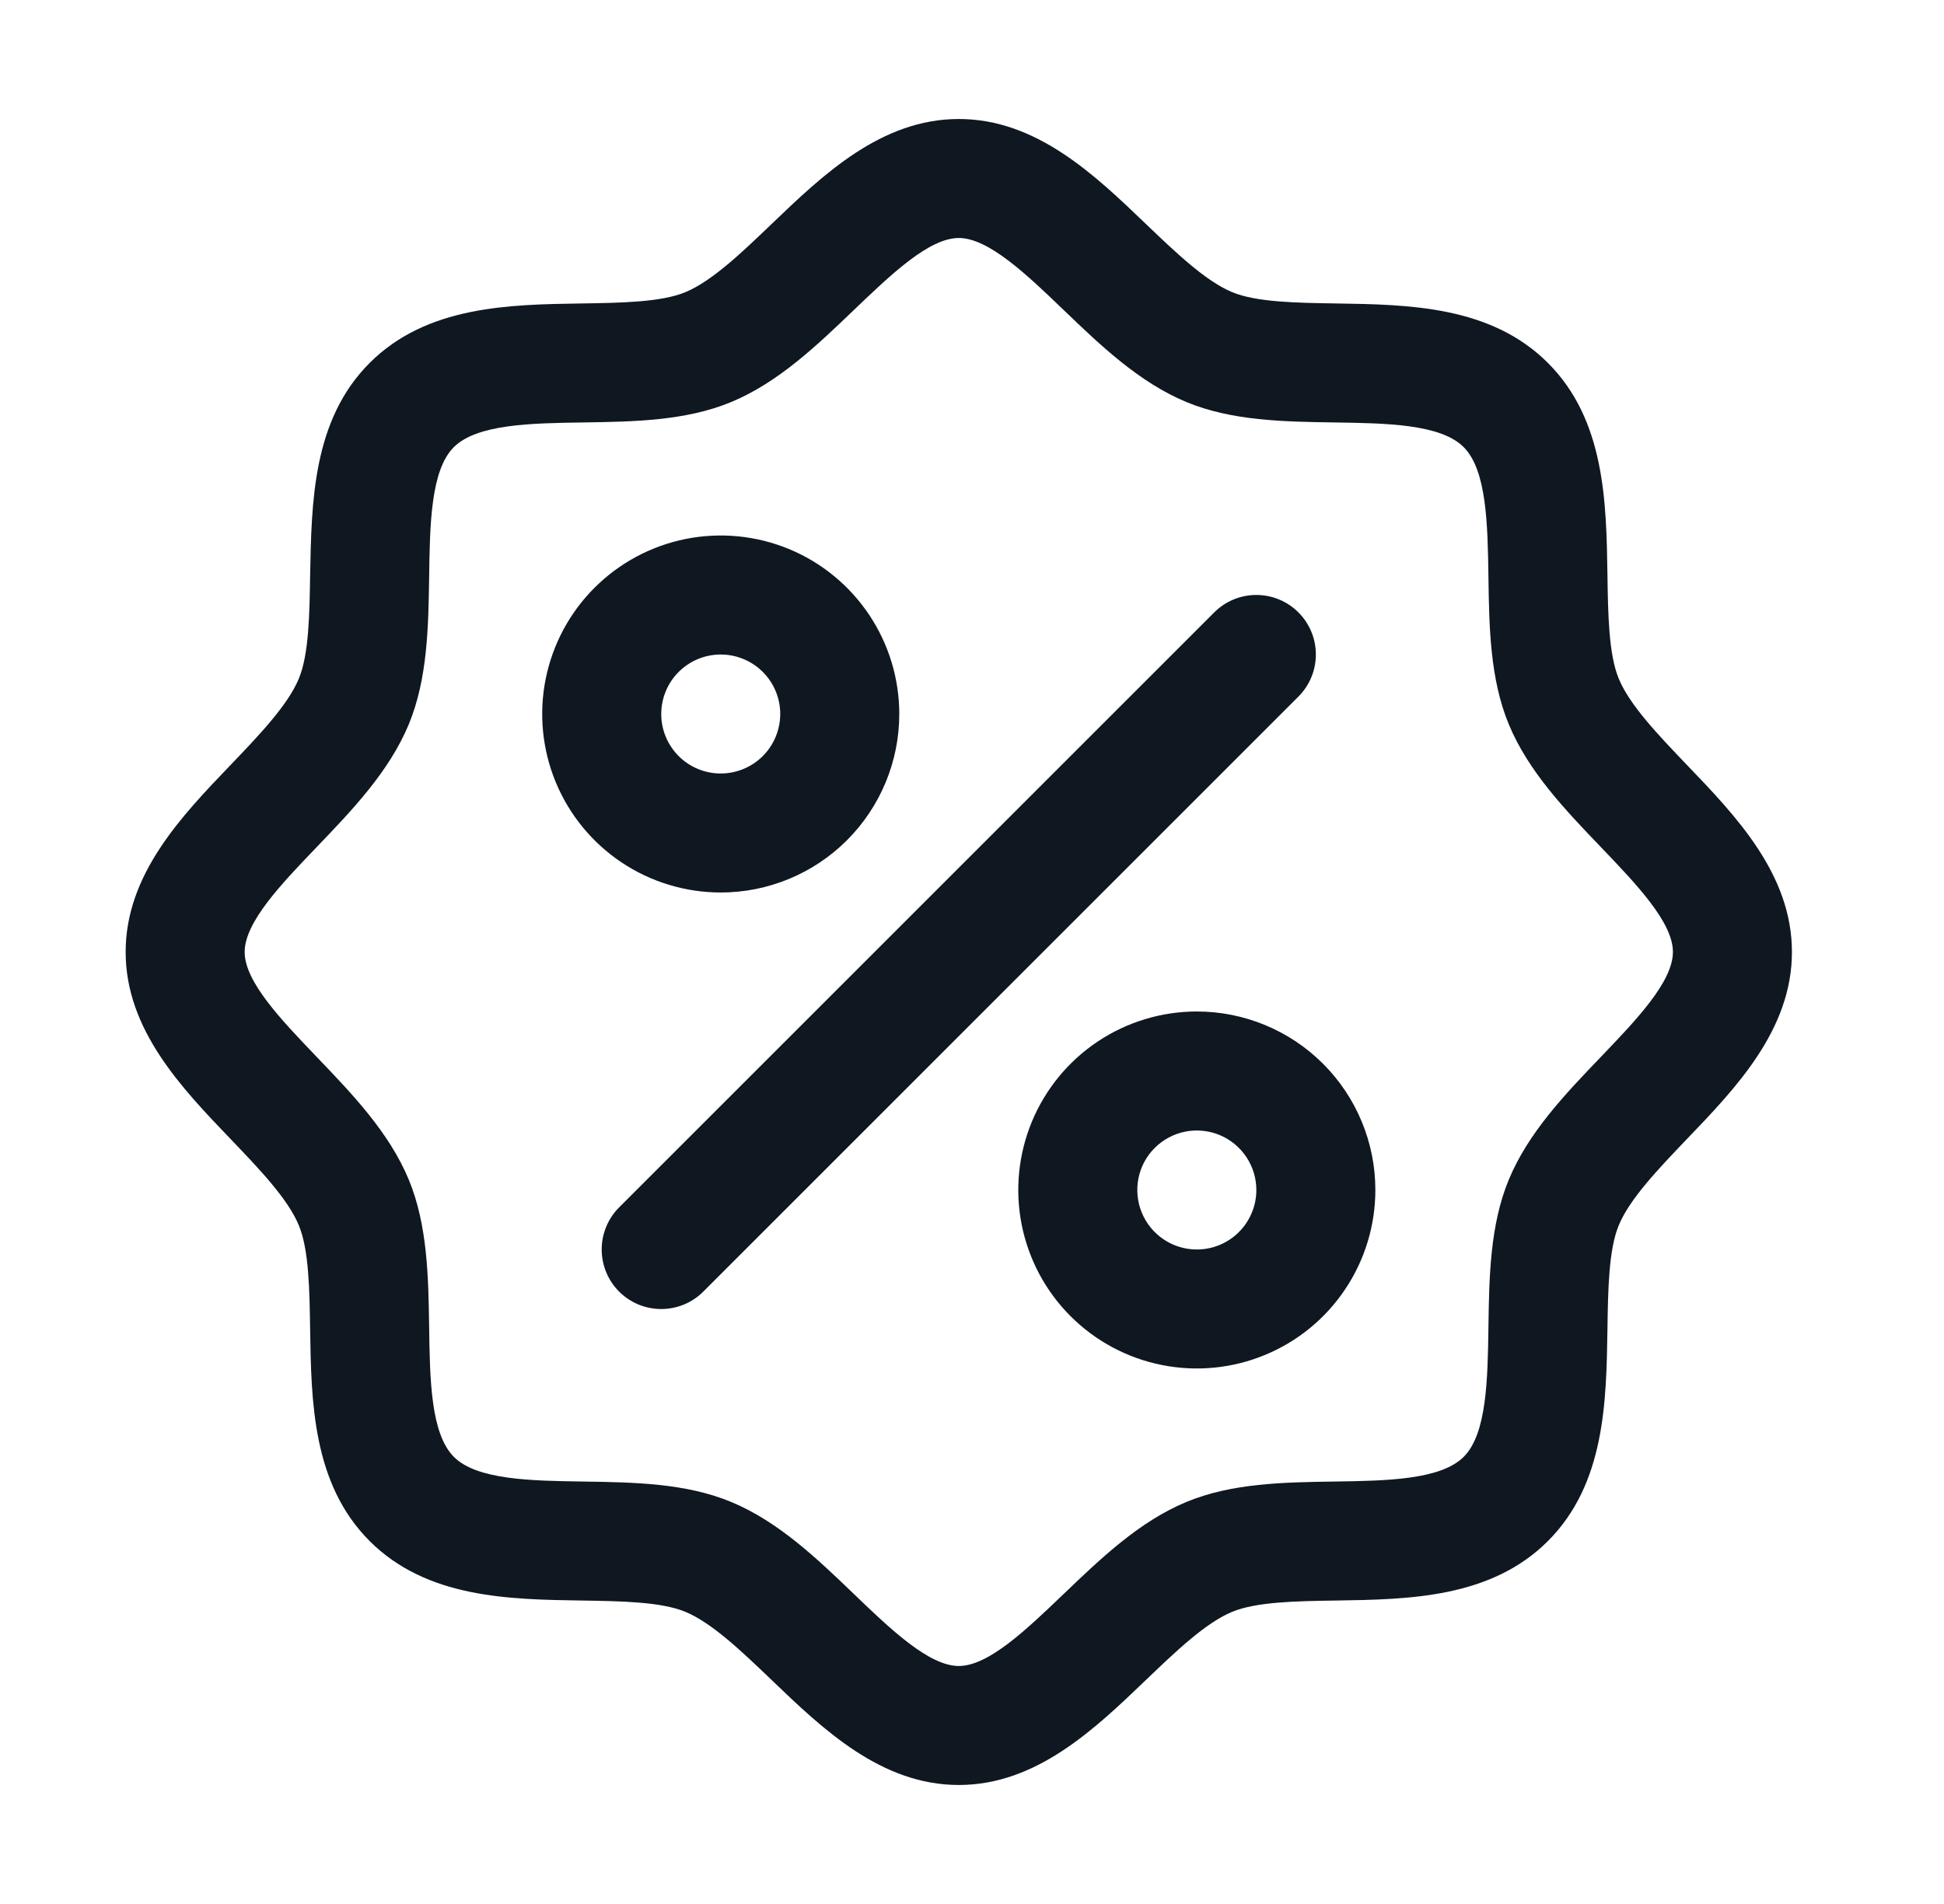 <svg width="49" height="48" viewBox="0 0 49 48" fill="none" xmlns="http://www.w3.org/2000/svg">
<g id="SealPercent">
<path id="Vector" d="M42.515 19.279C41.809 18.54 41.077 17.779 40.802 17.109C40.547 16.496 40.532 15.48 40.517 14.496C40.489 12.666 40.459 10.592 39.017 9.15C37.575 7.708 35.501 7.678 33.671 7.65C32.687 7.635 31.67 7.62 31.057 7.365C30.39 7.089 29.627 6.358 28.888 5.651C27.594 4.408 26.124 3 24.167 3C22.209 3 20.741 4.408 19.445 5.651C18.707 6.358 17.945 7.089 17.276 7.365C16.667 7.62 15.647 7.635 14.662 7.65C12.832 7.678 10.759 7.708 9.317 9.15C7.875 10.592 7.854 12.666 7.817 14.496C7.802 15.48 7.787 16.496 7.532 17.109C7.256 17.777 6.525 18.54 5.818 19.279C4.575 20.574 3.167 22.043 3.167 24C3.167 25.957 4.575 27.426 5.818 28.721C6.525 29.46 7.256 30.221 7.532 30.891C7.787 31.504 7.802 32.52 7.817 33.504C7.845 35.334 7.875 37.408 9.317 38.85C10.759 40.292 12.832 40.322 14.662 40.35C15.647 40.365 16.663 40.38 17.276 40.635C17.944 40.911 18.707 41.642 19.445 42.349C20.739 43.592 22.209 45 24.167 45C26.124 45 27.592 43.592 28.888 42.349C29.627 41.642 30.388 40.911 31.057 40.635C31.67 40.38 32.687 40.365 33.671 40.35C35.501 40.322 37.575 40.292 39.017 38.85C40.459 37.408 40.489 35.334 40.517 33.504C40.532 32.52 40.547 31.504 40.802 30.891C41.077 30.223 41.809 29.46 42.515 28.721C43.759 27.426 45.167 25.957 45.167 24C45.167 22.043 43.759 20.574 42.515 19.279ZM40.35 26.646C39.452 27.583 38.522 28.552 38.029 29.743C37.556 30.887 37.535 32.194 37.517 33.459C37.498 34.772 37.477 36.146 36.894 36.727C36.311 37.309 34.946 37.331 33.626 37.35C32.36 37.369 31.054 37.389 29.91 37.862C28.719 38.355 27.75 39.285 26.812 40.183C25.875 41.081 24.917 42 24.167 42C23.417 42 22.451 41.078 21.521 40.183C20.591 39.289 19.614 38.355 18.424 37.862C17.28 37.389 15.973 37.369 14.707 37.35C13.395 37.331 12.02 37.311 11.439 36.727C10.858 36.144 10.835 34.779 10.817 33.459C10.798 32.194 10.777 30.887 10.305 29.743C9.812 28.552 8.882 27.583 7.984 26.646C7.085 25.708 6.167 24.75 6.167 24C6.167 23.25 7.089 22.286 7.984 21.354C8.878 20.422 9.812 19.448 10.305 18.257C10.777 17.113 10.798 15.806 10.817 14.541C10.835 13.228 10.856 11.854 11.439 11.273C12.022 10.691 13.387 10.669 14.707 10.65C15.973 10.631 17.28 10.611 18.424 10.138C19.614 9.645 20.584 8.715 21.521 7.817C22.459 6.919 23.417 6 24.167 6C24.917 6 25.882 6.923 26.812 7.817C27.742 8.711 28.719 9.645 29.91 10.138C31.054 10.611 32.36 10.631 33.626 10.65C34.939 10.669 36.313 10.689 36.894 11.273C37.475 11.856 37.498 13.221 37.517 14.541C37.535 15.806 37.556 17.113 38.029 18.257C38.522 19.448 39.452 20.417 40.35 21.354C41.248 22.292 42.167 23.25 42.167 24C42.167 24.75 41.244 25.714 40.35 26.646ZM22.667 18C22.667 17.11 22.403 16.24 21.908 15.5C21.414 14.76 20.711 14.183 19.889 13.842C19.067 13.502 18.162 13.413 17.289 13.586C16.416 13.76 15.614 14.189 14.985 14.818C14.355 15.447 13.927 16.249 13.753 17.122C13.579 17.995 13.669 18.9 14.009 19.722C14.35 20.544 14.927 21.247 15.667 21.742C16.407 22.236 17.277 22.5 18.167 22.5C19.36 22.5 20.505 22.026 21.349 21.182C22.193 20.338 22.667 19.194 22.667 18ZM16.667 18C16.667 17.703 16.755 17.413 16.919 17.167C17.084 16.92 17.319 16.728 17.593 16.614C17.867 16.501 18.168 16.471 18.459 16.529C18.75 16.587 19.018 16.73 19.227 16.939C19.437 17.149 19.58 17.416 19.638 17.707C19.696 17.998 19.666 18.3 19.552 18.574C19.439 18.848 19.247 19.082 19 19.247C18.753 19.412 18.463 19.5 18.167 19.5C17.769 19.5 17.387 19.342 17.106 19.061C16.825 18.779 16.667 18.398 16.667 18ZM30.167 25.5C29.277 25.5 28.407 25.764 27.667 26.258C26.927 26.753 26.35 27.456 26.009 28.278C25.669 29.1 25.579 30.005 25.753 30.878C25.927 31.751 26.355 32.553 26.985 33.182C27.614 33.811 28.416 34.24 29.289 34.413C30.162 34.587 31.067 34.498 31.889 34.157C32.711 33.817 33.414 33.24 33.908 32.5C34.403 31.76 34.667 30.89 34.667 30C34.667 28.806 34.193 27.662 33.349 26.818C32.505 25.974 31.36 25.5 30.167 25.5ZM30.167 31.5C29.87 31.5 29.58 31.412 29.333 31.247C29.087 31.082 28.894 30.848 28.781 30.574C28.667 30.3 28.638 29.998 28.695 29.707C28.753 29.416 28.896 29.149 29.106 28.939C29.316 28.73 29.583 28.587 29.874 28.529C30.165 28.471 30.467 28.501 30.741 28.614C31.015 28.728 31.249 28.92 31.414 29.167C31.579 29.413 31.667 29.703 31.667 30C31.667 30.398 31.509 30.779 31.227 31.061C30.946 31.342 30.564 31.5 30.167 31.5ZM32.728 17.561L17.728 32.561C17.589 32.701 17.423 32.811 17.241 32.887C17.059 32.962 16.864 33.001 16.667 33.001C16.47 33.001 16.274 32.962 16.092 32.887C15.91 32.811 15.745 32.701 15.605 32.561C15.466 32.422 15.355 32.256 15.28 32.074C15.205 31.892 15.166 31.697 15.166 31.5C15.166 31.303 15.205 31.108 15.28 30.926C15.355 30.744 15.466 30.578 15.605 30.439L30.605 15.439C30.745 15.299 30.91 15.189 31.092 15.113C31.274 15.038 31.47 14.999 31.667 14.999C31.864 14.999 32.059 15.038 32.241 15.113C32.423 15.189 32.589 15.299 32.728 15.439C32.867 15.578 32.978 15.744 33.053 15.926C33.129 16.108 33.167 16.303 33.167 16.5C33.167 16.697 33.129 16.892 33.053 17.074C32.978 17.256 32.867 17.422 32.728 17.561Z" fill="#0F1821"/>
</g>
</svg>
